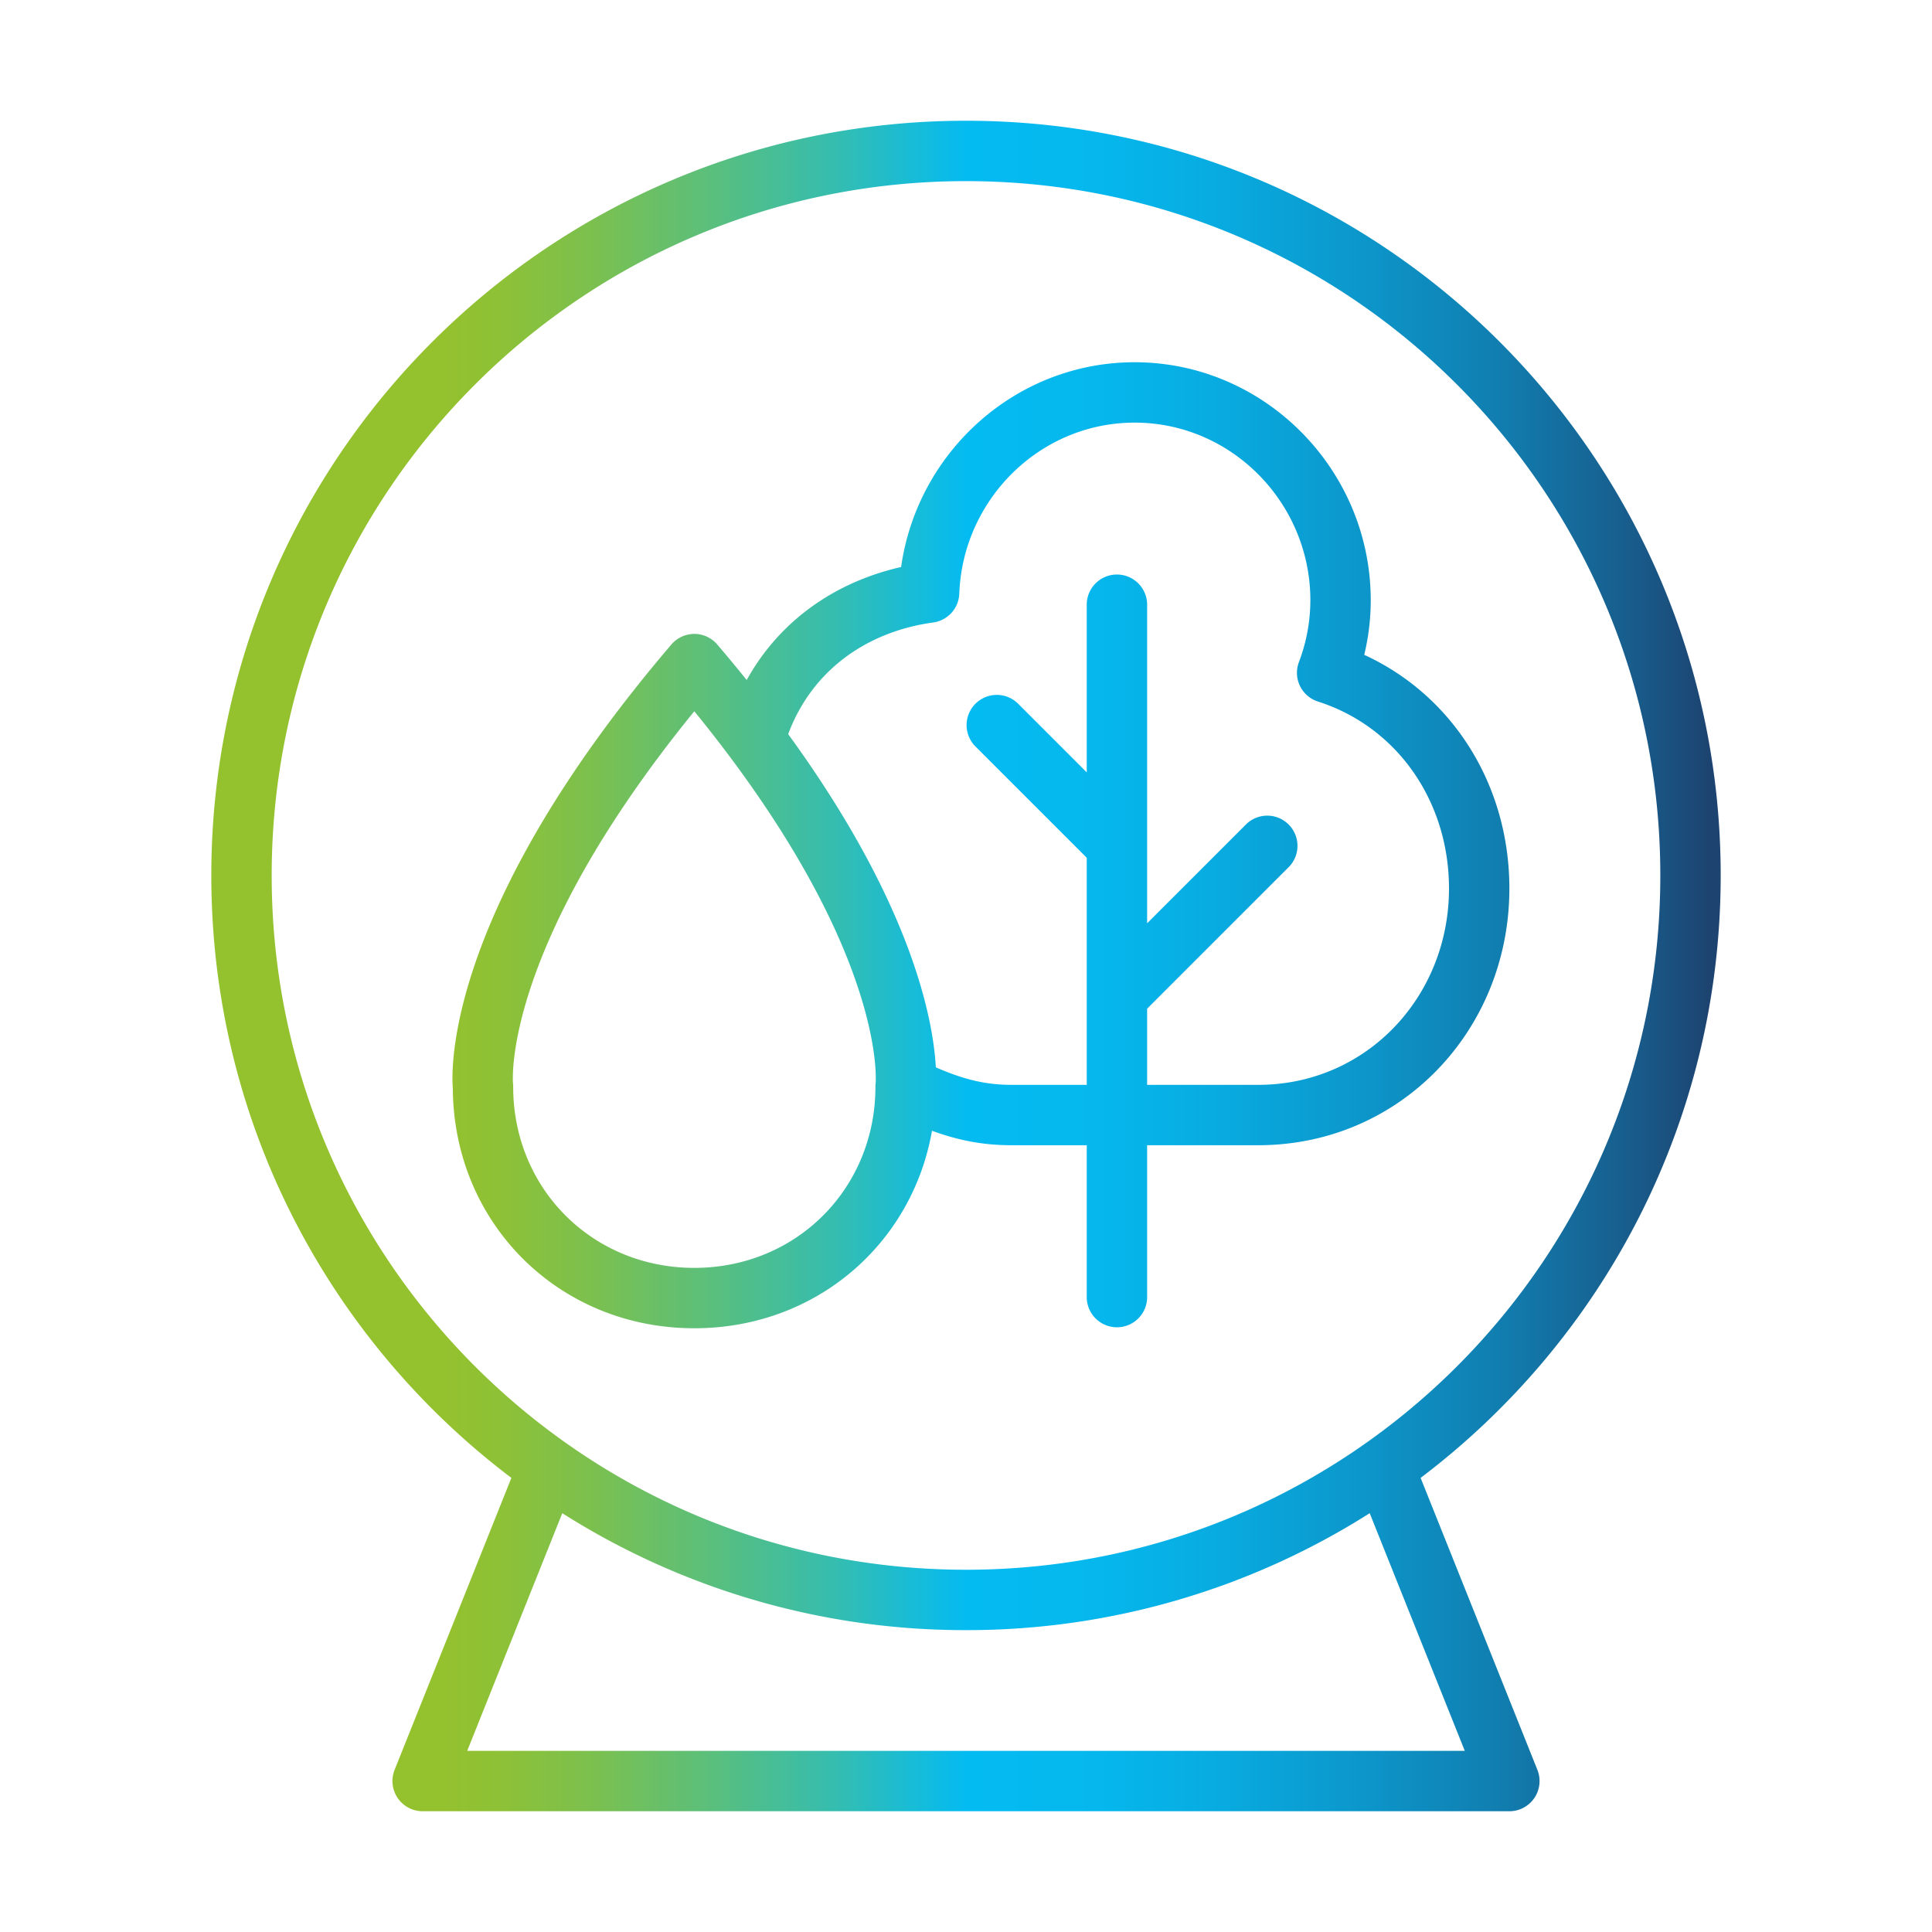 <svg viewBox="0 0 120 120" xmlns="http://www.w3.org/2000/svg" xml:space="preserve" style="fill-rule:evenodd;clip-rule:evenodd;stroke-linejoin:round;stroke-miterlimit:2"><path d="m88.237 91.794 7.254 18.135a1.876 1.876 0 0 1-1.741 2.571h-67.5a1.877 1.877 0 0 1-1.741-2.571l7.254-18.135c-11.322-8.557-18.638-22.133-18.638-37.419C13.125 28.486 34.111 7.5 60 7.5s46.875 20.986 46.875 46.875c0 15.286-7.316 28.862-18.638 37.419Zm-53.312 2.193-5.906 14.763h61.962l-5.906-14.763A46.662 46.662 0 0 1 60 101.25a46.662 46.662 0 0 1-25.075-7.263ZM60 11.25c-23.817 0-43.125 19.308-43.125 43.125S36.183 97.5 60 97.5s43.125-19.308 43.125-43.125S83.817 11.25 60 11.25ZM46.379 42.237c2.058-3.717 5.526-6.094 9.591-7.019C56.974 28.087 63.081 22.5 70.474 22.5c8.095 0 14.665 6.688 14.665 14.783 0 1.168-.142 2.303-.404 3.39 5.468 2.509 9.015 8.053 9.015 14.515 0 8.818-6.784 15.944-15.602 15.944H71.25v9.493a1.876 1.876 0 0 1-3.75 0v-9.493h-4.7c-1.849 0-3.393-.344-4.912-.898-1.242 7.07-7.246 12.266-14.763 12.266-8.425 0-14.951-6.527-14.999-14.903-.099-1.181-.444-11.138 13.573-27.564a1.872 1.872 0 0 1 2.852 0 96.982 96.982 0 0 1 1.828 2.204ZM54.375 67.5c0-.072.004-.144.012-.216 0 0 .772-8.33-11.262-23.107-12.033 14.778-11.262 23.107-11.262 23.107.008.072.012.144.012.216 0 6.318 4.907 11.25 11.25 11.25s11.25-4.933 11.25-11.25Zm3.752-1.205c1.468.638 2.883 1.087 4.673 1.087h4.7V53.277l-6.951-6.951a1.876 1.876 0 0 1 2.652-2.652l4.299 4.299V37.5a1.876 1.876 0 0 1 3.75 0v19.848l6.174-6.174a1.876 1.876 0 0 1 2.652 2.652l-8.826 8.826v4.73h6.898C84.87 67.382 90 61.91 90 55.188c0-5.429-3.23-10.045-8.139-11.614a1.873 1.873 0 0 1-1.183-2.449 10.84 10.84 0 0 0 .711-3.842c0-6.033-4.882-11.033-10.915-11.033-5.894 0-10.675 4.783-10.891 10.624a1.877 1.877 0 0 1-1.619 1.789c-4.053.556-7.509 2.909-9.008 6.936 7.739 10.632 9.012 17.812 9.171 20.696Z" style="fill:url(#a)"/><defs><linearGradient id="a" x1="0" y1="0" x2="1" y2="0" gradientUnits="userSpaceOnUse" gradientTransform="translate(13.125 60) scale(93.75)"><stop offset="0" style="stop-color:#94c12e;stop-opacity:1"/><stop offset=".15" style="stop-color:#94c12e;stop-opacity:1"/><stop offset=".19" style="stop-color:#8dc137;stop-opacity:1"/><stop offset=".25" style="stop-color:#7bc04f;stop-opacity:1"/><stop offset=".32" style="stop-color:#5ebf77;stop-opacity:1"/><stop offset=".41" style="stop-color:#36bdae;stop-opacity:1"/><stop offset=".5" style="stop-color:#04bbf1;stop-opacity:1"/><stop offset=".59" style="stop-color:#05b7ed;stop-opacity:1"/><stop offset=".67" style="stop-color:#08abe0;stop-opacity:1"/><stop offset=".76" style="stop-color:#0c98cc;stop-opacity:1"/><stop offset=".86" style="stop-color:#117daf;stop-opacity:1"/><stop offset=".95" style="stop-color:#185b8a;stop-opacity:1"/><stop offset="1" style="stop-color:#1d4370;stop-opacity:1"/></linearGradient></defs></svg>
